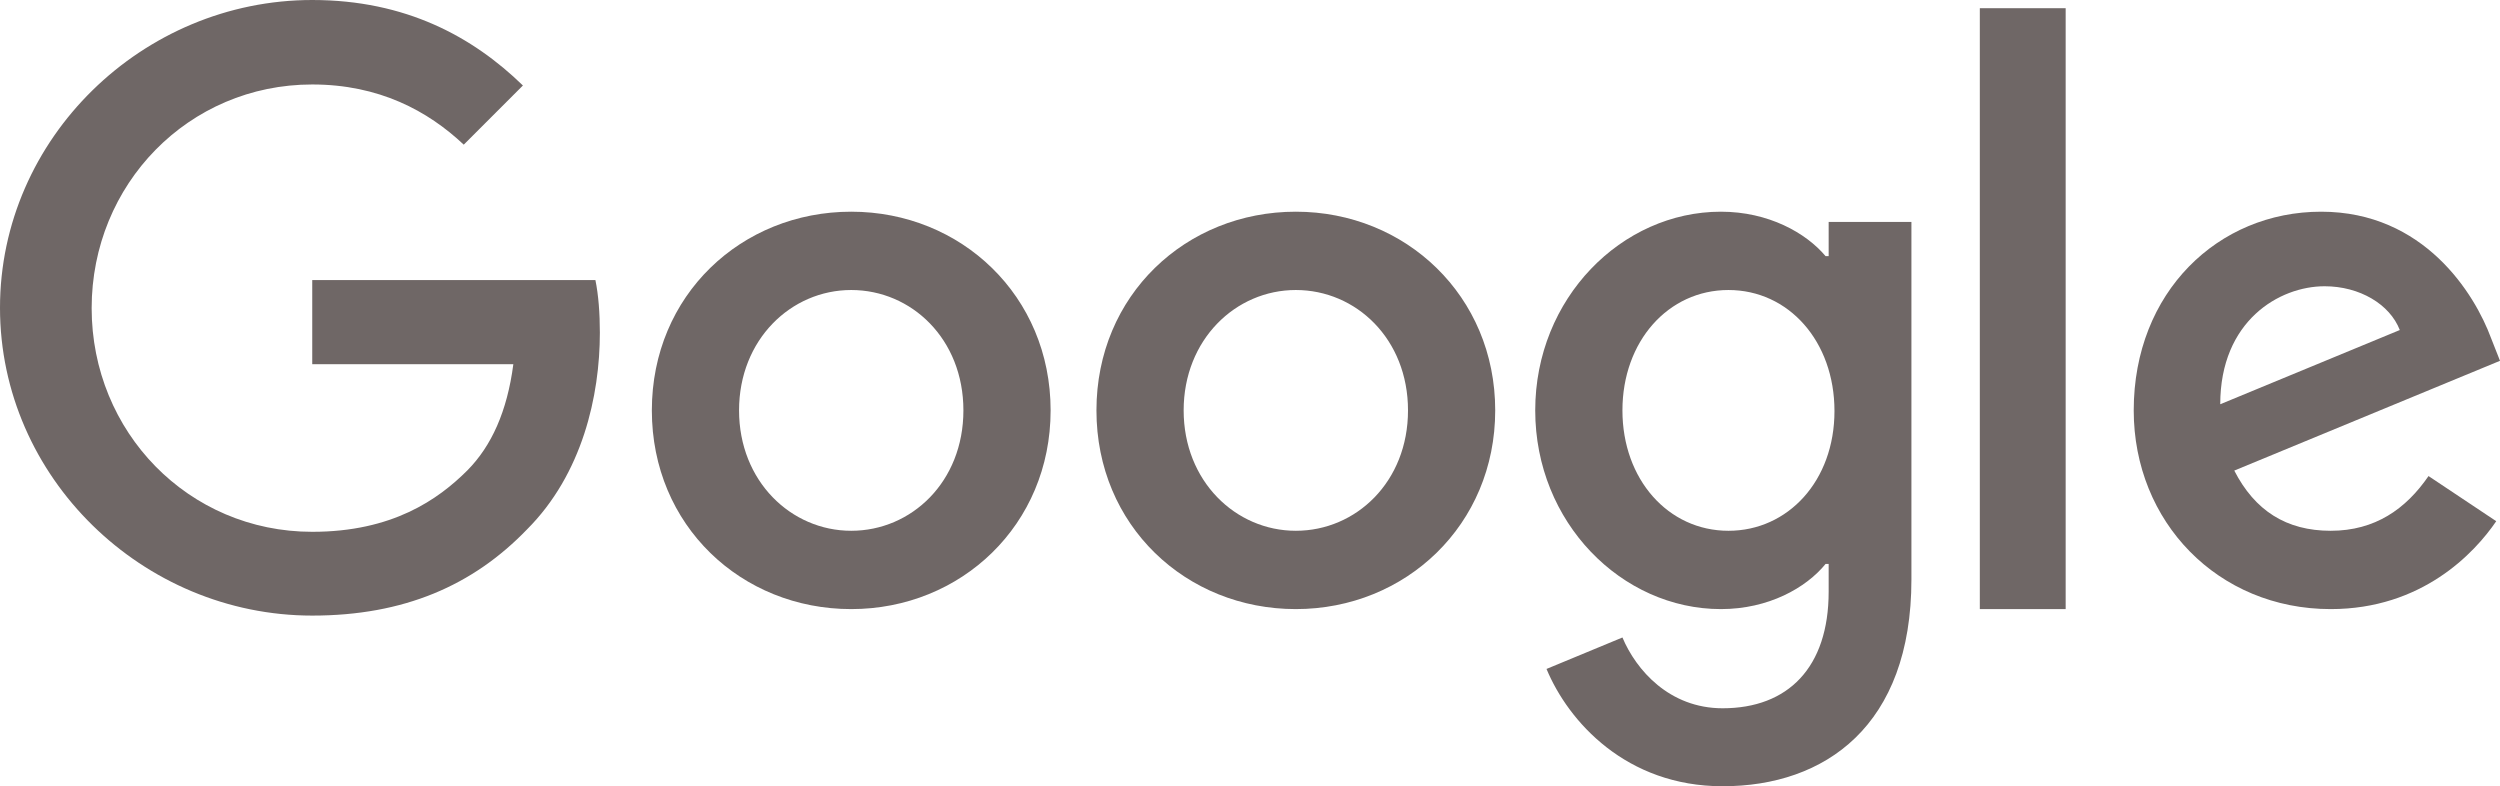 <?xml version="1.0" encoding="UTF-8"?>
<svg xmlns="http://www.w3.org/2000/svg" id="Ebene_1" viewBox="0 0 73.1 22.99">
  <defs>
    <style>.cls-1{fill:#6f6766;stroke-width:0px;}</style>
  </defs>
  <path class="cls-1" d="m9.13,8.19v2.46h5.88c-.18,1.38-.64,2.39-1.34,3.1-.86.86-2.2,1.8-4.54,1.8-3.62,0-6.45-2.92-6.45-6.54s2.83-6.54,6.45-6.54c1.95,0,3.38.77,4.43,1.76l1.73-1.73c-1.46-1.42-3.42-2.5-6.16-2.5C4.17,0,0,4.04,0,9s4.17,9,9.13,9c2.68,0,4.7-.88,6.28-2.52,1.62-1.62,2.13-3.91,2.13-5.75,0-.57-.04-1.1-.13-1.54h-8.28Z"></path>
  <path class="cls-1" d="m24.89,6.19c-3.21,0-5.83,2.44-5.83,5.81s2.62,5.81,5.83,5.81,5.83-2.46,5.83-5.81-2.62-5.81-5.83-5.81Zm0,9.33c-1.76,0-3.28-1.45-3.28-3.52s1.52-3.52,3.28-3.52,3.28,1.43,3.28,3.52-1.52,3.52-3.28,3.52Z"></path>
  <path class="cls-1" d="m53.47,7.49h-.09c-.57-.68-1.67-1.3-3.06-1.3-2.9,0-5.43,2.53-5.43,5.81s2.53,5.81,5.43,5.81c1.39,0,2.49-.62,3.06-1.32h.09v.81c0,2.22-1.19,3.41-3.1,3.41-1.56,0-2.53-1.12-2.93-2.07l-2.22.92c.64,1.54,2.33,3.43,5.15,3.43,2.99,0,5.52-1.76,5.52-6.05V6.49h-2.42v1Zm-2.93,8.03c-1.76,0-3.1-1.5-3.1-3.52s1.34-3.52,3.1-3.52,3.1,1.5,3.1,3.54-1.36,3.5-3.1,3.5Z"></path>
  <path class="cls-1" d="m37.89,6.19c-3.21,0-5.83,2.44-5.83,5.81s2.62,5.81,5.83,5.81,5.83-2.46,5.83-5.81-2.62-5.81-5.83-5.81Zm0,9.33c-1.76,0-3.28-1.45-3.28-3.52s1.52-3.52,3.28-3.52,3.28,1.43,3.28,3.52-1.52,3.52-3.28,3.52Z"></path>
  <path class="cls-1" d="m57.89.24h2.51v17.57h-2.51V.24Z"></path>
  <path class="cls-1" d="m68.15,15.52c-1.3,0-2.22-.59-2.82-1.76l7.77-3.21-.26-.66c-.48-1.3-1.96-3.7-4.97-3.7s-5.48,2.35-5.48,5.81c0,3.26,2.46,5.81,5.76,5.81,2.66,0,4.2-1.63,4.84-2.57l-1.98-1.32c-.66.96-1.56,1.6-2.86,1.6h0Zm-.18-7.15c1.03,0,1.91.53,2.2,1.28l-5.25,2.17c0-2.44,1.73-3.45,3.05-3.45Z"></path>
</svg>
